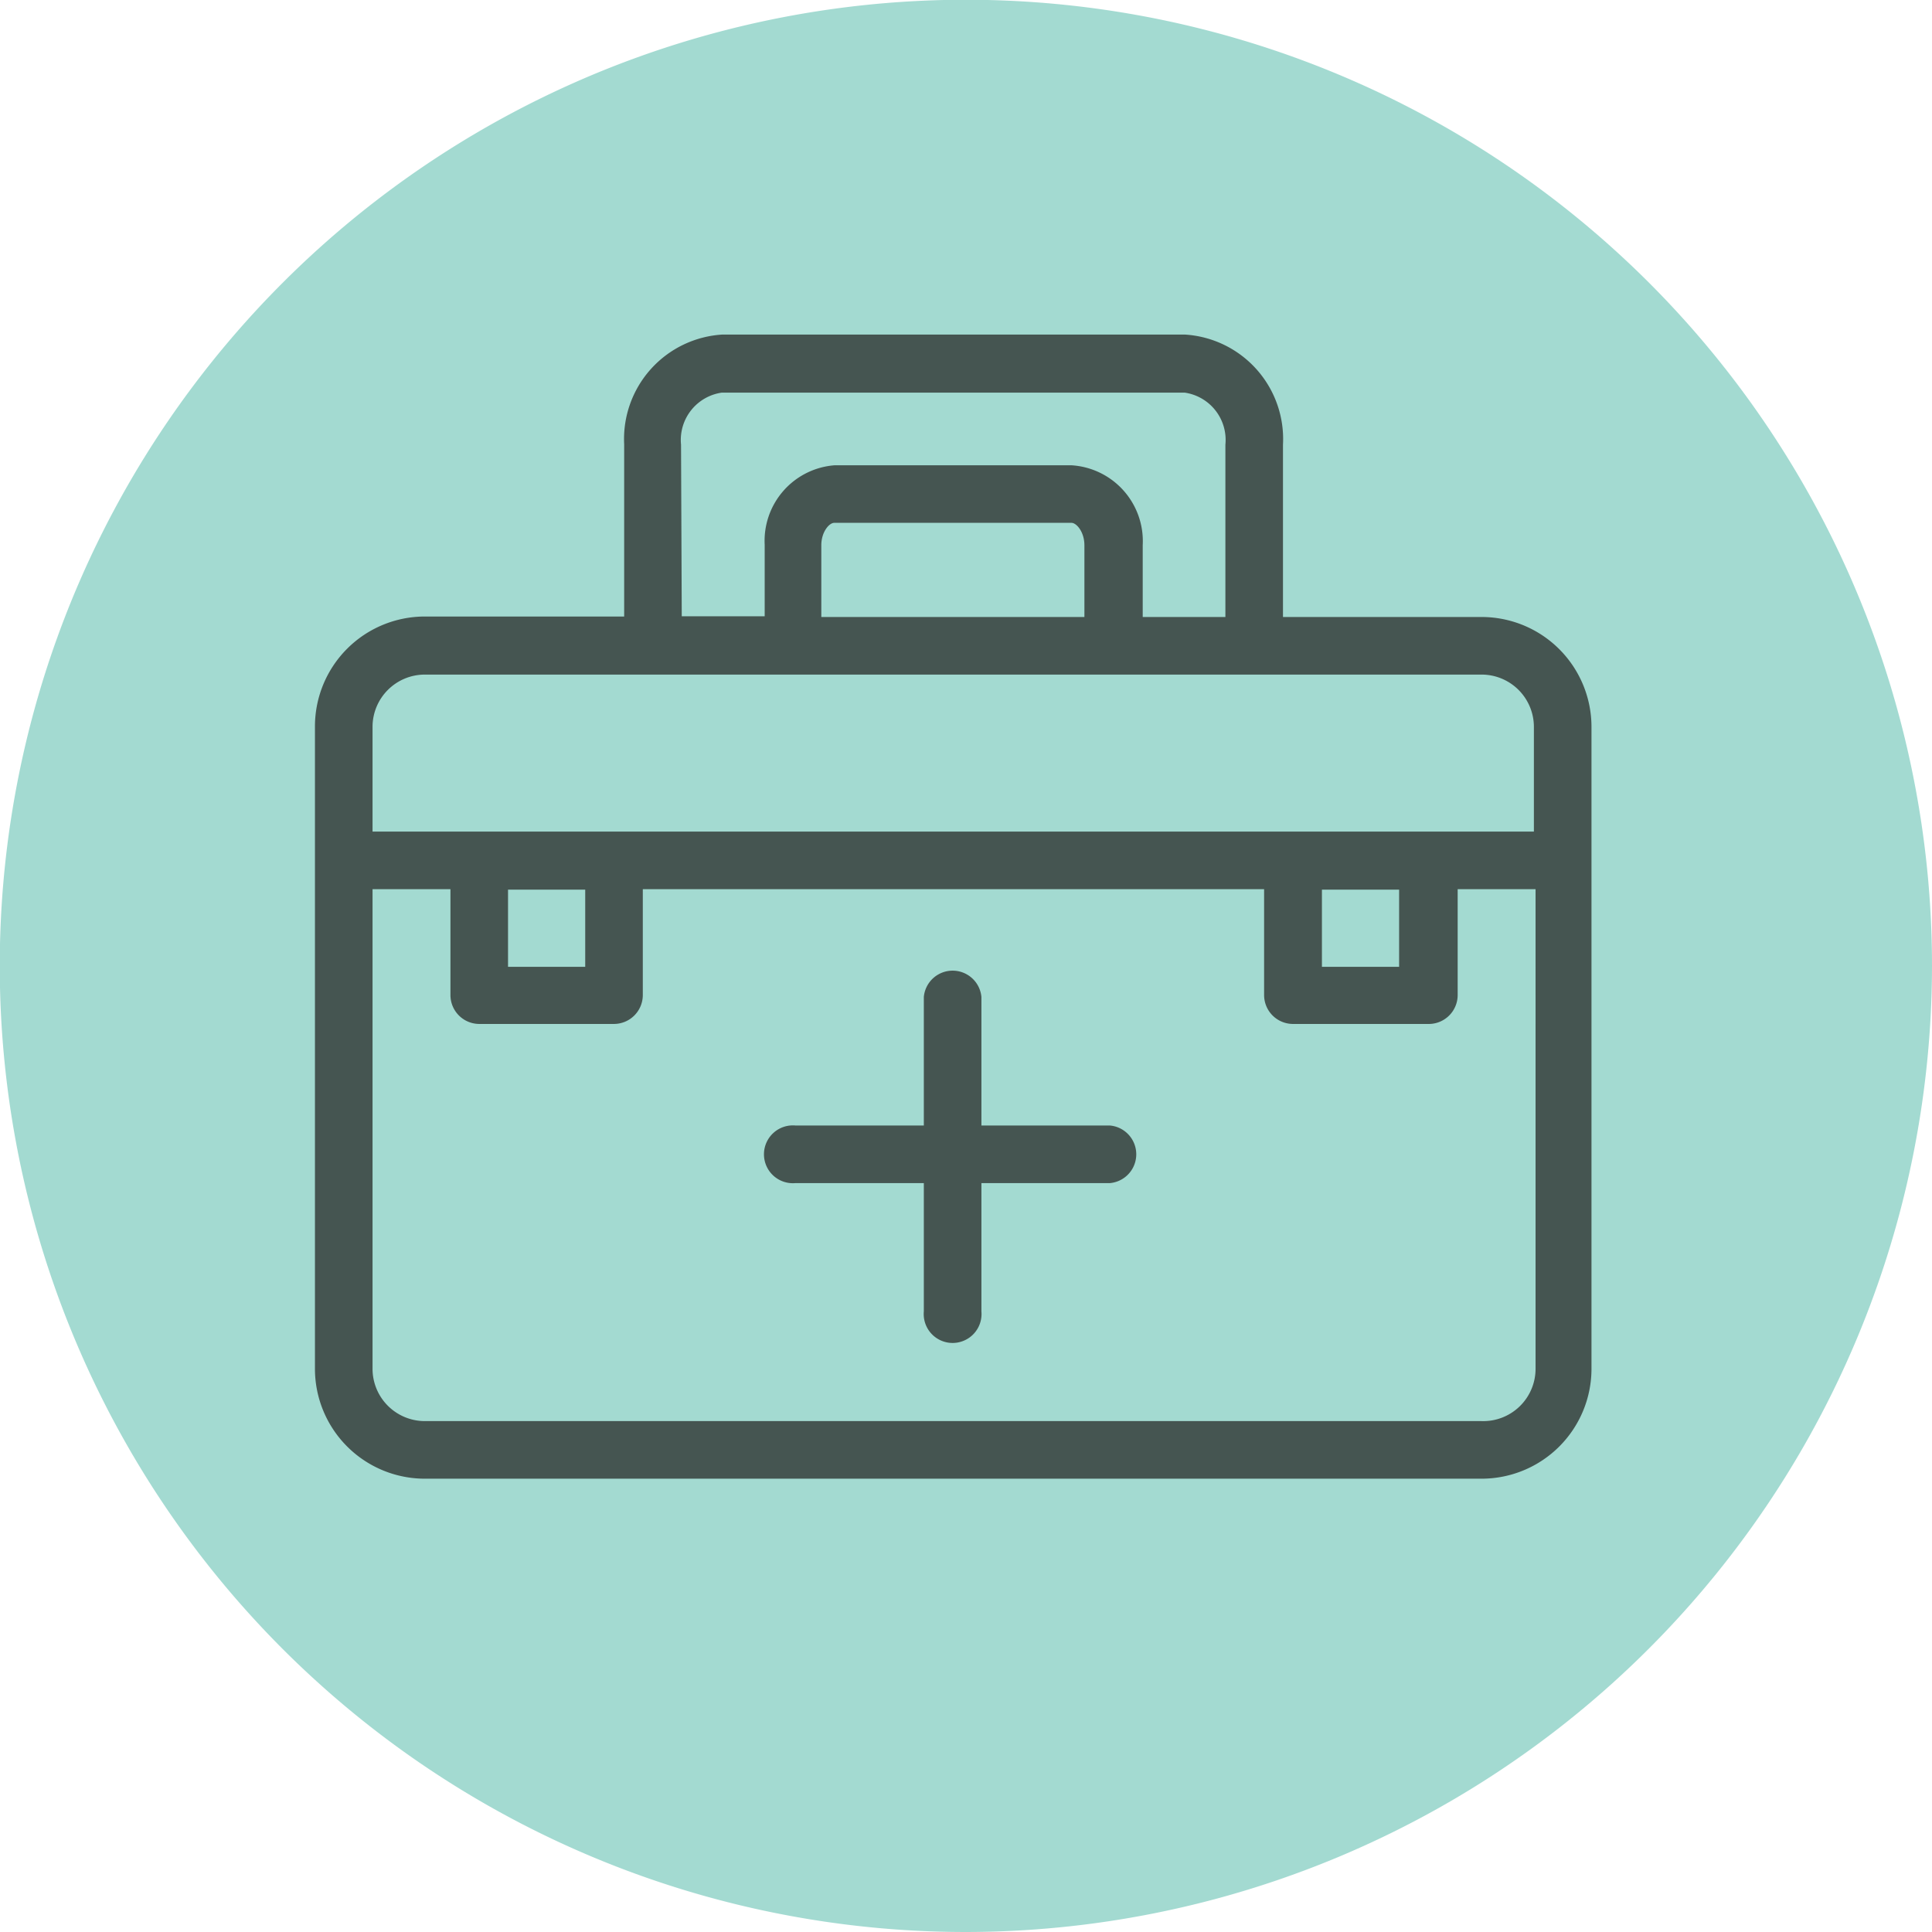 <svg xmlns="http://www.w3.org/2000/svg" viewBox="0 0 80.85 80.85"><defs><style>.cls-1{opacity:0.55;}.cls-2{fill:#58bcac;}.cls-3{opacity:0.7;}.cls-4{fill:#1d1d1b;}</style></defs><title>icon_lineas_maestras_H</title><g id="dotted"><g class="cls-1"><path class="cls-2" d="M40.43,80.85A40.43,40.43,0,1,1,80.85,40.43,40.47,40.47,0,0,1,40.43,80.85Z"/></g><g class="cls-3"><path class="cls-4" d="M62,25.82H53.69V18.61A4.38,4.38,0,0,0,49.57,14H30.24a4.38,4.38,0,0,0-4.12,4.59v7.21H17.78a4.6,4.6,0,0,0-4.6,4.59V57.28a4.6,4.6,0,0,0,4.6,4.6H62a4.6,4.6,0,0,0,4.6-4.6V30.41A4.6,4.6,0,0,0,62,25.82Zm-33.5-7.21a2,2,0,0,1,1.71-2.18H49.57a2,2,0,0,1,1.71,2.18v7.21H47.82v-3a3.18,3.18,0,0,0-3-3.35H34.94A3.17,3.17,0,0,0,32,22.79v3H28.53Zm5.87,7.21v-3c0-.56.33-.94.54-.94h9.93c.21,0,.54.38.54.94v3ZM17.78,28.23H62a2.19,2.19,0,0,1,2.19,2.18V34.8H15.59V30.41A2.19,2.19,0,0,1,17.78,28.23Zm37.54,9h3.23v3.23H55.32Zm-34.06,0h3.23v3.23H21.26ZM62,59.47H17.78a2.19,2.19,0,0,1-2.19-2.19V37.21h3.26v4.43a1.21,1.21,0,0,0,1.2,1.21h5.64a1.21,1.21,0,0,0,1.21-1.21V37.21h26v4.43a1.21,1.21,0,0,0,1.21,1.21h5.64A1.21,1.21,0,0,0,61,41.64V37.21h3.26V57.28A2.19,2.19,0,0,1,62,59.47Z"/><path class="cls-4" d="M46.45,47.1H41.07V41.72a1.21,1.21,0,0,0-2.41,0V47.1H33.29a1.21,1.21,0,1,0,0,2.41h5.37v5.37a1.21,1.21,0,1,0,2.41,0V49.51h5.38a1.21,1.21,0,0,0,0-2.41Z"/></g></g></svg>